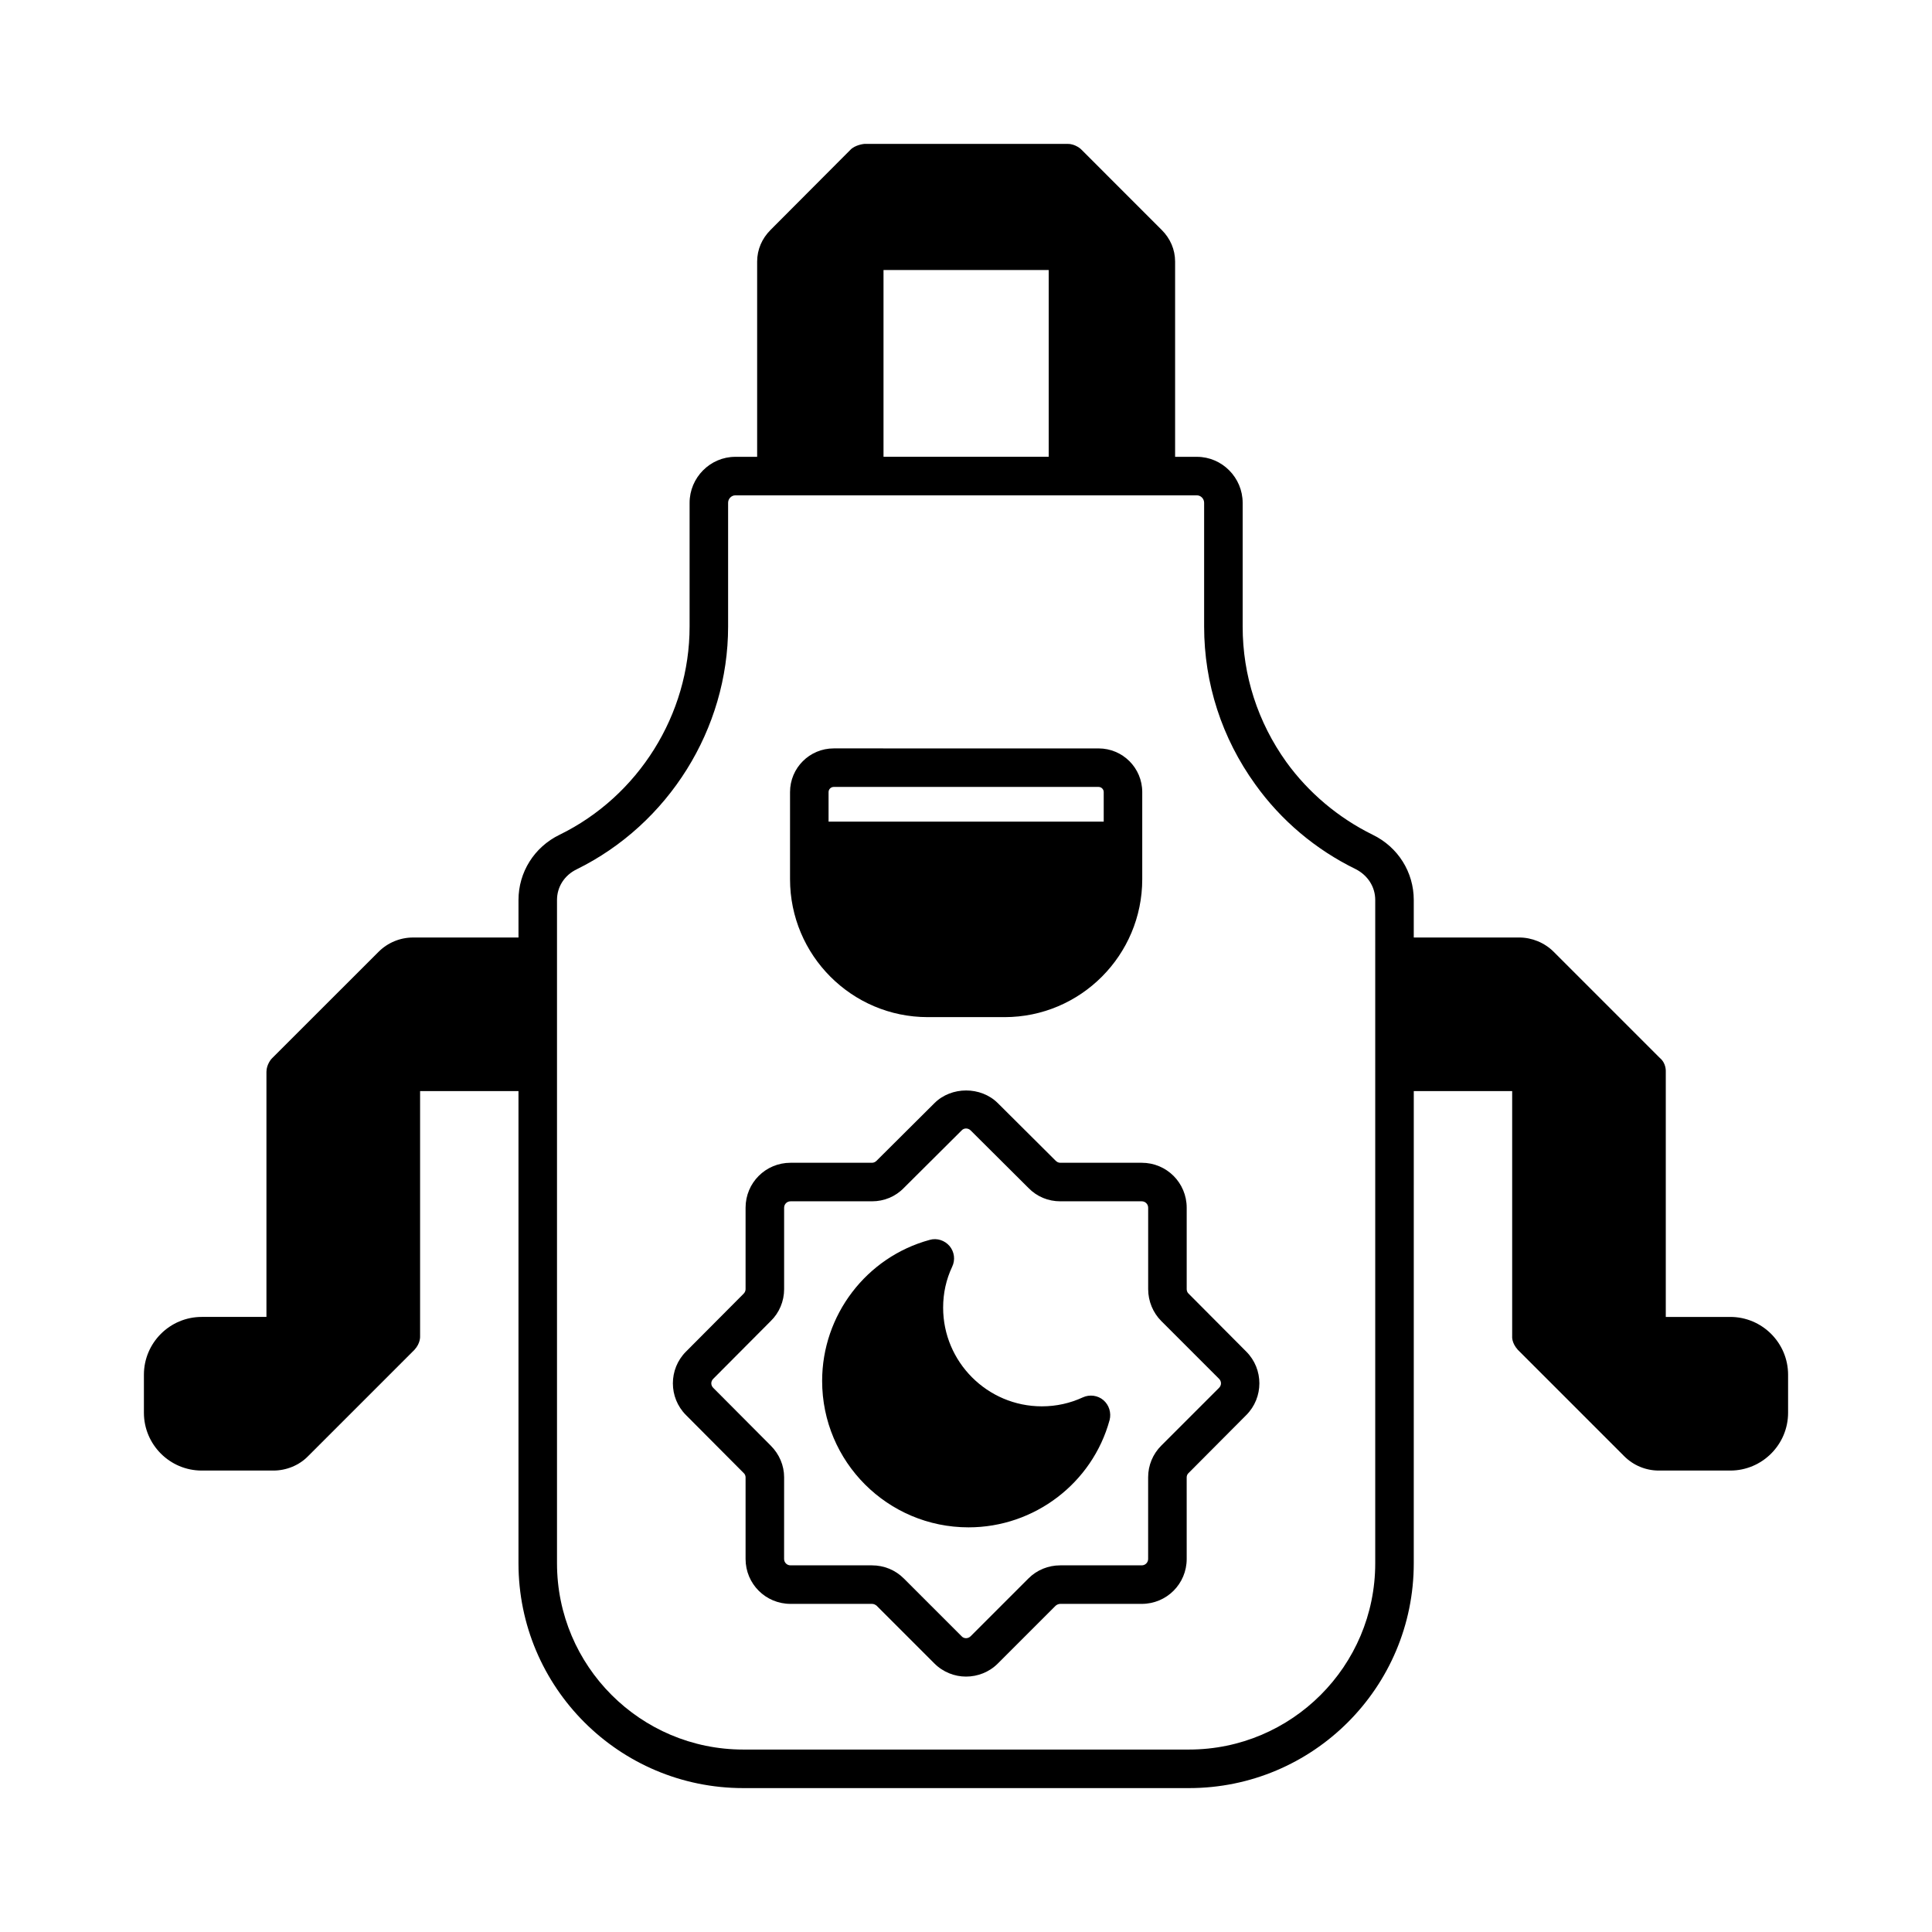 <?xml version="1.0" encoding="UTF-8"?>
<!-- Uploaded to: ICON Repo, www.svgrepo.com, Generator: ICON Repo Mixer Tools -->
<svg fill="#000000" width="800px" height="800px" version="1.1" viewBox="144 144 512 512" xmlns="http://www.w3.org/2000/svg">
 <g>
  <path d="m602.54 493h-17.09v-64.949c0-0.203 0.137-2.246-1.566-3.676l-28.117-28.117c-2.449-2.449-5.785-3.812-9.191-3.812h-27.914v-9.941c0-7.352-4.152-14.023-10.895-17.293-9.121-4.492-17.02-11.164-22.875-19.266-7.559-10.555-11.574-22.945-11.574-35.879v-32.816c0-6.672-5.445-12.188-12.117-12.188h-5.785v-51.742c0-3.199-1.293-6.129-3.539-8.375l-21.242-21.246c-0.07-0.133-1.637-1.562-3.609-1.562h-53.988c-0.137 0-2.449 0.273-3.676 1.566l-21.172 21.242c-2.246 2.246-3.539 5.176-3.539 8.375v51.742h-5.785c-6.672 0-12.117 5.516-12.117 12.188v32.816c0 23.285-13.547 44.934-34.449 55.148-6.738 3.269-10.895 9.941-10.895 17.293v9.941h-27.914c-3.473 0-6.738 1.363-9.191 3.812l-28.125 28.109c-0.203 0.137-1.566 1.703-1.566 3.676v64.949l-17.156 0.004c-8.441 0-15.316 6.875-15.316 15.316v10.078c0 8.441 6.875 15.32 15.32 15.32h18.996c3.402 0 6.809-1.363 9.191-3.812l28.188-28.188c1.633-1.77 1.496-3.539 1.496-3.609v-64.949h26.074v125.14c0 32.883 26.688 59.57 59.57 59.57h118.12c32.883 0 59.57-26.688 59.57-59.57l0.004-125.14h26.074v64.949c0 0.066-0.203 1.703 1.496 3.609l28.188 28.188c2.449 2.449 5.719 3.812 9.191 3.812h18.926c8.441 0 15.32-6.875 15.32-15.32v-10.078c0-8.441-6.879-15.316-15.32-15.316zm-224.4-277.44h43.777v49.496h-43.777zm130.31 342.73c0 27.234-22.125 49.359-49.359 49.359h-118.12c-27.234 0-49.359-22.125-49.359-49.359v-175.79c0-3.473 1.973-6.535 5.176-8.102 24.375-11.984 40.168-37.242 40.168-64.336v-32.816c0-1.09 0.887-1.973 1.906-1.973h122.34c1.02 0 1.906 0.887 1.906 1.973v32.816c0 15.047 4.699 29.547 13.547 41.801 6.809 9.531 16 17.293 26.621 22.469 3.199 1.633 5.176 4.699 5.176 8.168z"/>
  <path d="m389.86 413.55h20.355c20.152 0 36.492-16.406 36.492-36.559v-23.078c0-6.398-5.176-11.574-11.574-11.574l-70.191-0.004c-6.398 0-11.574 5.176-11.574 11.574v23.078c0 20.156 16.34 36.562 36.492 36.562zm-26.281-59.641c0-0.75 0.613-1.363 1.363-1.363h70.191c0.75 0 1.363 0.613 1.363 1.363v7.828h-72.918z"/>
  <path d="m459.03 486.87c-0.34-0.273-0.543-0.75-0.543-1.227v-21.582c0-6.606-5.309-11.914-11.914-11.914h-21.582c-0.477 0-0.887-0.203-1.227-0.543l-15.32-15.25c-4.492-4.492-12.324-4.492-16.816 0l-15.32 15.25c-0.34 0.34-0.75 0.543-1.227 0.543h-21.582c-6.606 0-11.914 5.309-11.914 11.914v21.582c0 0.477-0.203 0.887-0.543 1.227l-15.25 15.32c-4.629 4.629-4.629 12.188 0 16.816l15.25 15.32c0.34 0.273 0.543 0.75 0.543 1.156v21.648c0 6.606 5.309 11.914 11.914 11.914h21.582c0.477 0 0.887 0.203 1.227 0.477l15.32 15.32c2.316 2.316 5.379 3.473 8.375 3.473 3.062 0 6.129-1.156 8.441-3.473l15.32-15.32c0.34-0.273 0.75-0.477 1.227-0.477h21.582c6.606 0 11.914-5.309 11.914-11.914l-0.004-21.648c0-0.41 0.203-0.887 0.543-1.156l15.25-15.32c4.629-4.629 4.629-12.188 0-16.816zm8.031 24.918-15.32 15.32c-2.246 2.246-3.473 5.242-3.473 8.375v21.648c0 0.953-0.75 1.703-1.703 1.703h-21.582c-3.199 0-6.195 1.227-8.441 3.473l-15.32 15.32c-0.68 0.68-1.77 0.68-2.383 0l-15.32-15.32c-2.246-2.246-5.242-3.473-8.441-3.473h-21.582c-0.953 0-1.703-0.75-1.703-1.703l0.008-21.648c0-3.133-1.293-6.129-3.539-8.375l-15.25-15.32c-0.68-0.68-0.68-1.703 0-2.383l15.25-15.32c2.246-2.18 3.539-5.242 3.539-8.441v-21.582c0-0.953 0.75-1.703 1.703-1.703h21.582c3.199 0 6.195-1.227 8.441-3.539l15.32-15.25c0.613-0.68 1.703-0.68 2.383 0l15.32 15.25c2.246 2.316 5.242 3.539 8.441 3.539h21.582c0.953 0 1.703 0.75 1.703 1.703v21.582c0 3.199 1.293 6.262 3.473 8.441l15.32 15.32c0.676 0.68 0.676 1.703-0.008 2.383z"/>
  <path d="m430.98 514.31c-3.402 1.566-7.012 2.383-10.895 2.383-14.434 0-26.145-11.777-26.145-26.145 0-3.879 0.816-7.488 2.383-10.824 0.887-1.84 0.613-3.949-0.68-5.516-1.293-1.496-3.336-2.18-5.242-1.633-16.816 4.562-28.527 19.949-28.527 37.379 0 21.445 17.359 38.809 38.809 38.809 17.43 0 32.816-11.711 37.379-28.457 0.477-1.906-0.137-3.949-1.633-5.242-1.5-1.297-3.68-1.57-5.449-0.754z"/>
 </g>
</svg>